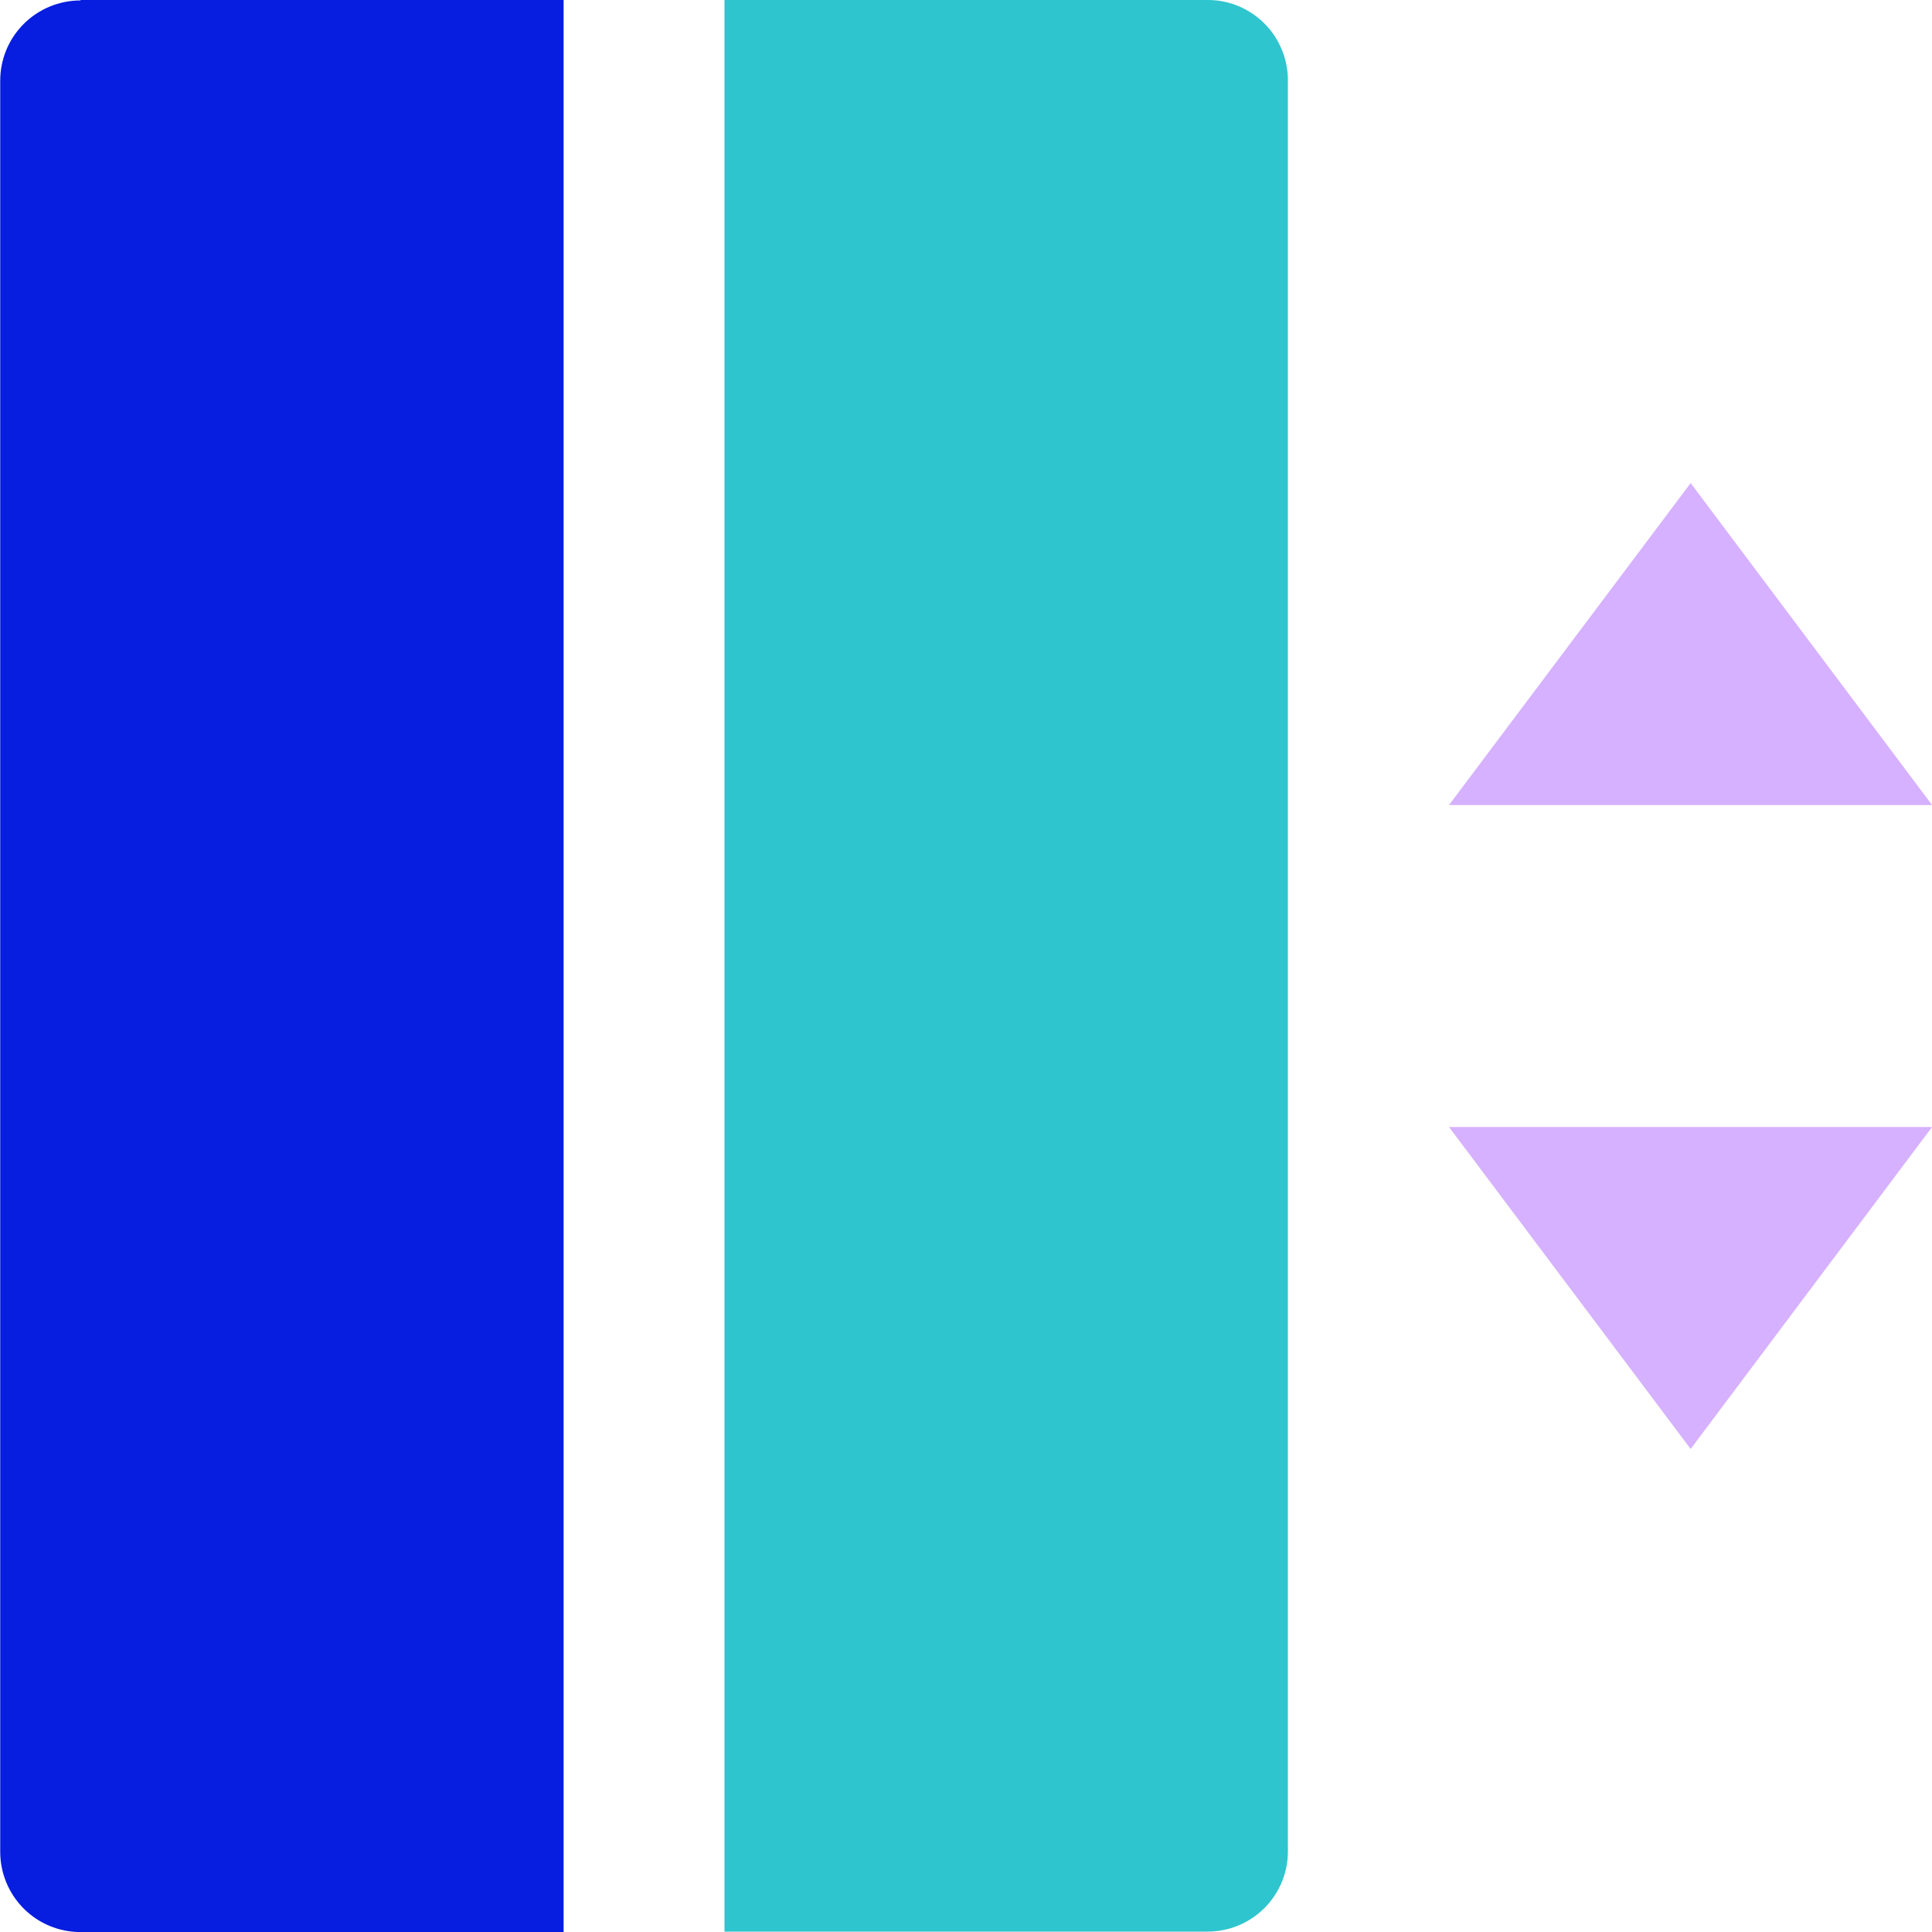 <?xml version="1.0" encoding="UTF-8" standalone="no"?>
<!-- Created with Inkscape (http://www.inkscape.org/) -->

<svg
   width="100"
   height="100"
   viewBox="0 0 26.458 26.458"
   version="1.1"
   id="svg5"
   xmlns="http://www.w3.org/2000/svg"
   xmlns:svg="http://www.w3.org/2000/svg">
  <defs
     id="defs2" />
  <g
     id="layer1">
    <g
       id="g175"
       transform="matrix(3.125,0,0,3.125,-168.569,-227.041)">
      <g
         id="g169">
        <path
           d="m 60.292,76.181 h 2.117 l -1.058,-1.411 z m 0,1.411 h 2.117 l -1.058,1.411 z"
           fill="#d6b1ff"
           id="path71"
           style="stroke-width:0.265" />
        <path
           d="m 54.295,72.653 h 2.117 v 8.467 h -2.117 c -0.094,0 -0.183,-0.037 -0.249,-0.103 -0.066,-0.066 -0.103,-0.156 -0.103,-0.249 v -7.761 c 0,-0.094 0.037,-0.183 0.103,-0.249 0.066,-0.066 0.156,-0.103 0.249,-0.103 z"
           fill="#071ddf"
           id="path73"
           style="stroke-width:0.265" />
        <path
           d="m 57.117,72.653 h 2.117 c 0.094,0 0.183,0.037 0.249,0.103 0.066,0.066 0.103,0.156 0.103,0.249 v 7.761 c 0,0.094 -0.037,0.183 -0.103,0.249 -0.066,0.066 -0.156,0.103 -0.249,0.103 h -2.117 z"
           fill="#2ec5ce"
           id="path75"
           style="stroke-width:0.265" />
      </g>
    </g>
  </g>
</svg>
